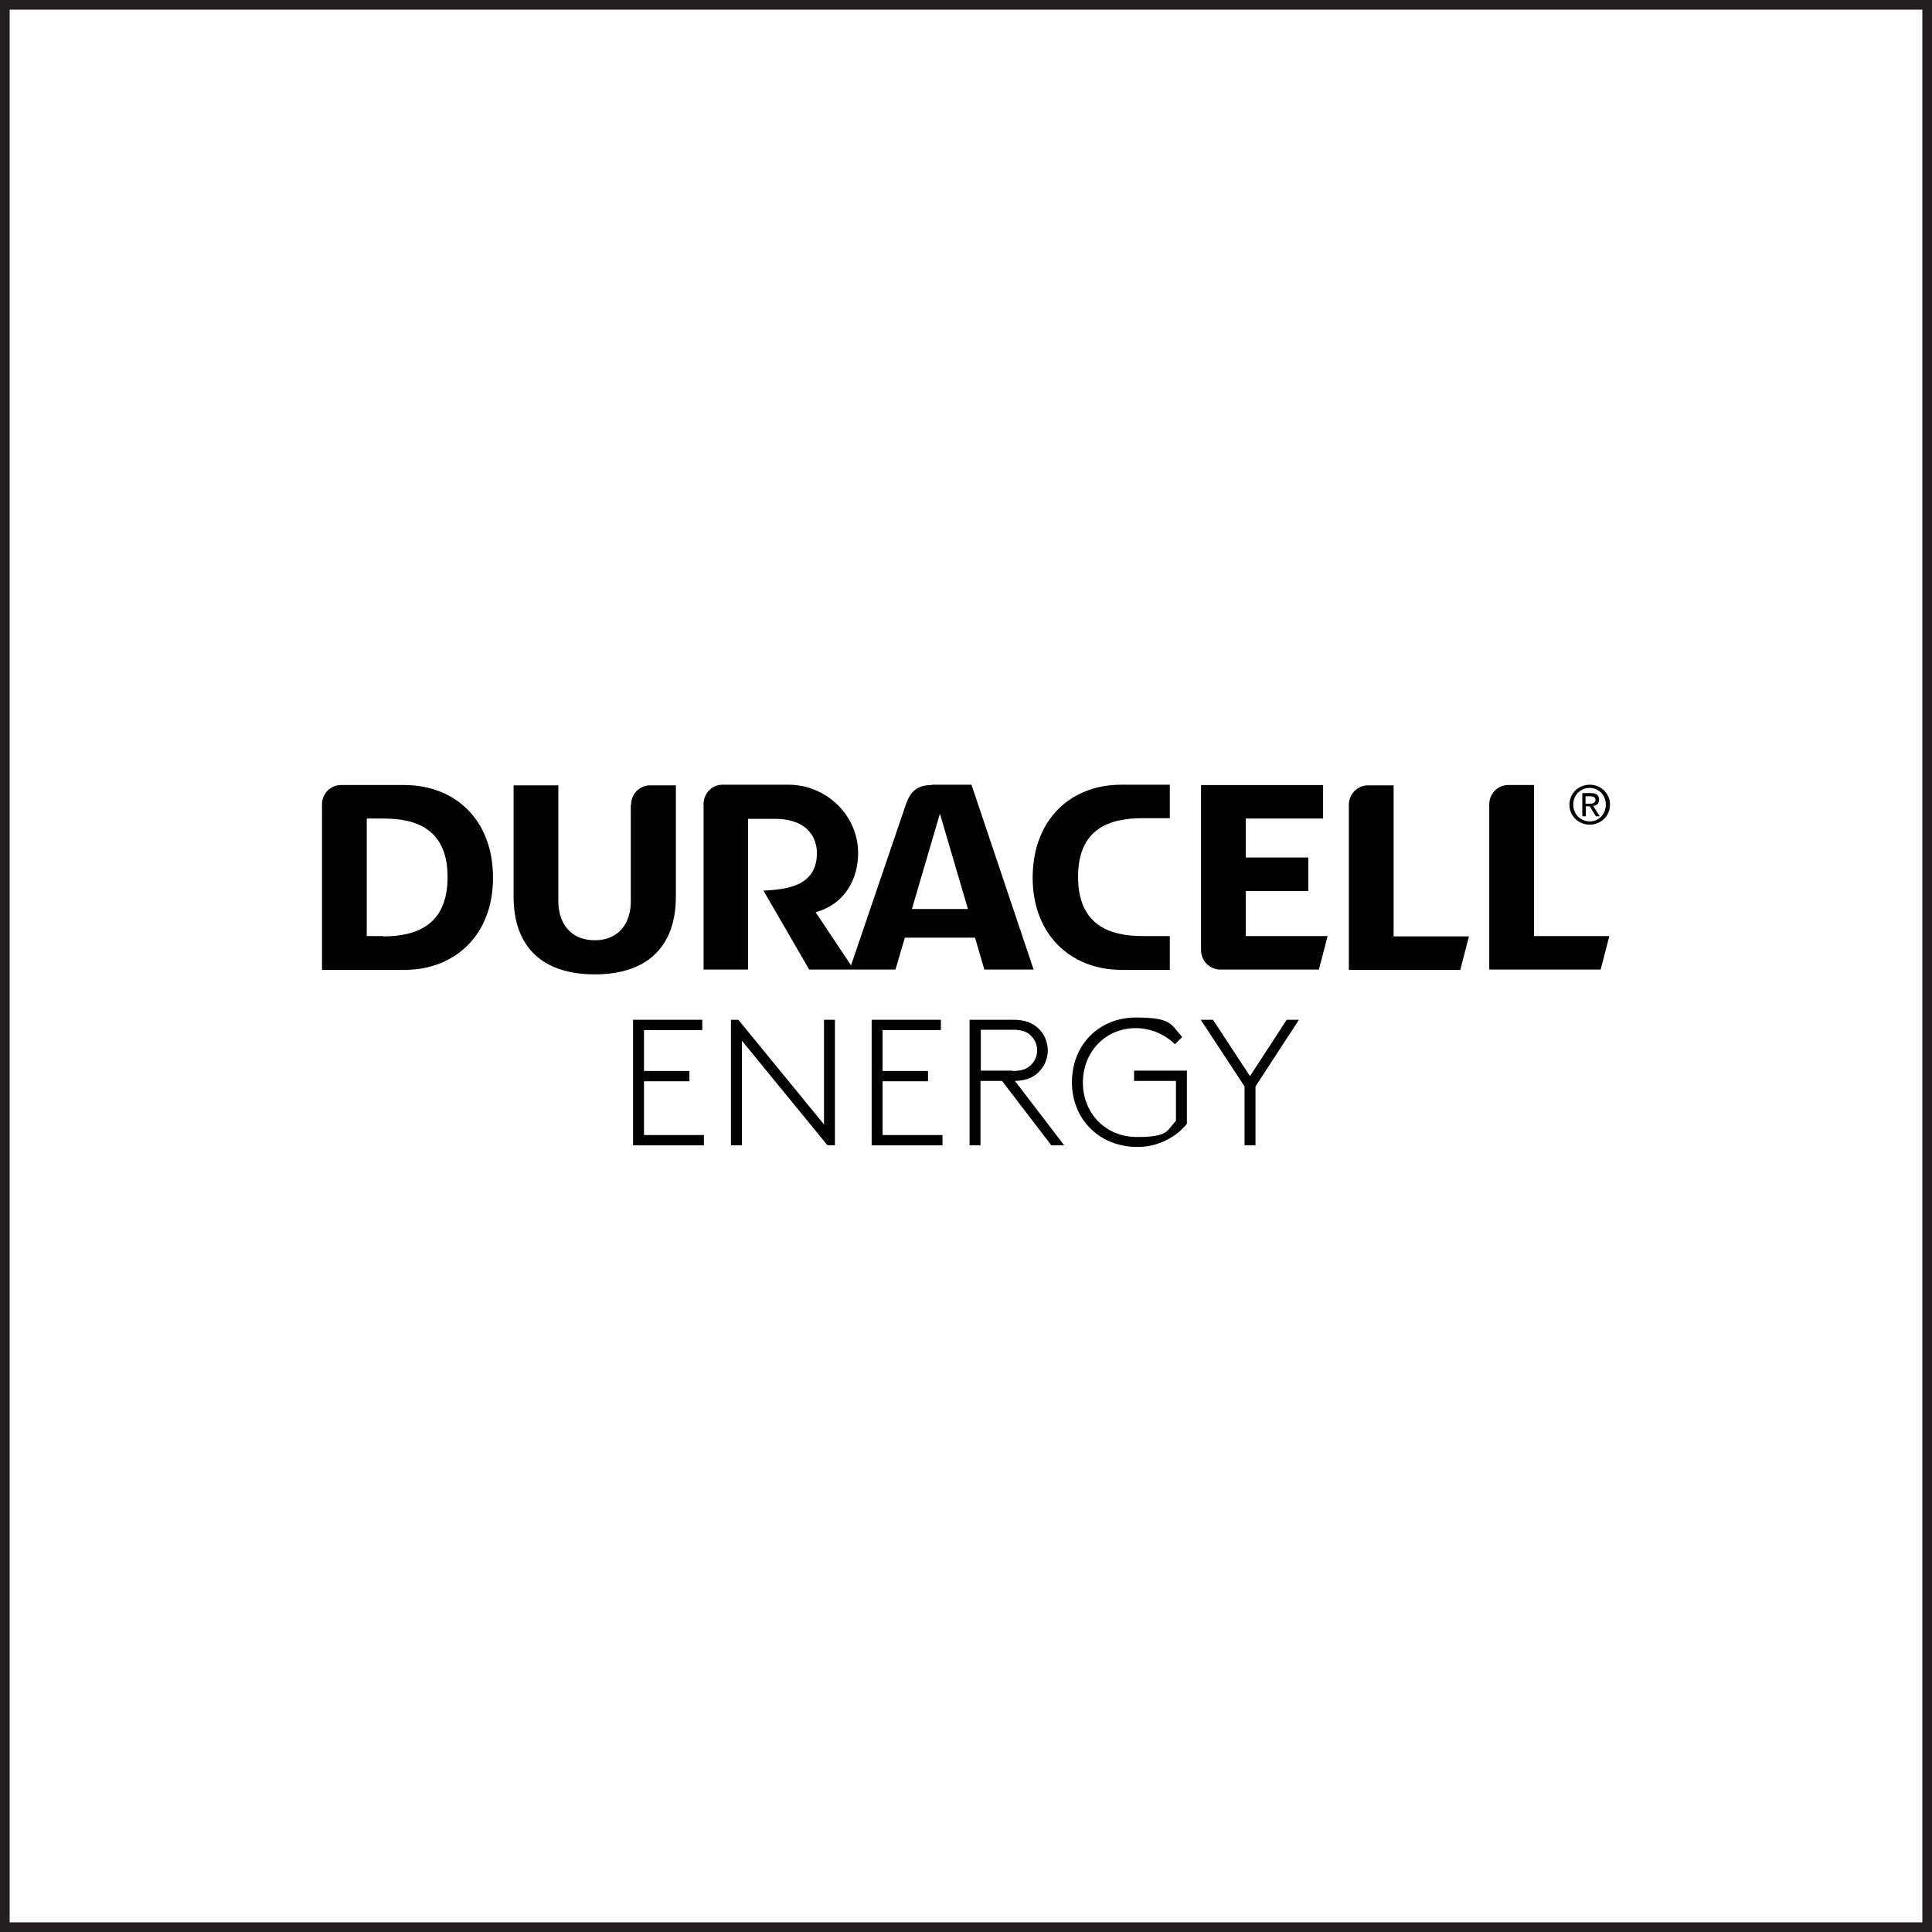 <svg viewBox="0 0 600 600" version="1.1" xmlns:xlink="http://www.w3.org/1999/xlink" xmlns="http://www.w3.org/2000/svg">
  <defs>
    <style>
      .cls-1 {
        fill: none;
      }

      .cls-2 {
        fill: #010101;
      }

      .cls-3 {
        fill: #231f20;
      }

      .cls-4 {
        clip-path: url(#clippath);
      }
    </style>
    <clipPath id="clippath">
      <rect height="112.6" width="400" y="243.7" x="100" class="cls-1"></rect>
    </clipPath>
  </defs>
  
  <g>
    <g id="Layer_1">
      <g class="cls-4">
        <g>
          <path d="M326.5,355.7l-15.3-20h-6.7v20h-3.4v-39h13.5c3.6,0,5.9.9,7.7,2.5,1.9,1.7,3.1,4.2,3.1,7s-1.2,5.3-3.1,7c-1.6,1.5-3.8,2.4-7.1,2.5l15.3,20h-4.1,0s0,0,0,0ZM314.5,332.6c2.8,0,4.3-.6,5.5-1.7,1.3-1.2,2.1-2.8,2.1-4.7s-.8-3.5-2.1-4.7c-1.1-1.1-2.7-1.7-5.5-1.7h-9.9v12.7h9.9Z" class="cls-2"></path>
          <path d="M367.1,322.1l-2.2,2.2c-2.8-2.8-7.2-5-12.2-5-9.5,0-16.4,7.5-16.4,16.9s6.9,16.9,16.8,16.9,9.1-1.9,12.1-5v-12.4h-13v-3.2h16.4v16.5c-3.4,4.3-9.2,7.2-15.3,7.2-11.8,0-20.4-8.5-20.4-20.1s8.4-20.1,19.8-20.1,10.9,2.2,14.4,6h0Z" class="cls-2"></path>
          <polygon points="389.9 337.4 389.9 355.7 386.5 355.7 386.5 337.4 372.9 316.7 376.7 316.7 388.2 334.2 399.6 316.7 403.4 316.7 389.9 337.4" class="cls-2"></polygon>
          <path d="M432.8,290.8h23.4l-2.7,10.4h-34.6v-51.3c0-3.3,2.7-6,5.9-6h8v46.9h0ZM476.3,243.8h-7.9c-3.3,0-5.9,2.7-5.9,6v51.3h34.6l2.7-10.4h-23.4v-46.9h0ZM386.9,276.7h19.4v-10.4h-19.4v-12.1h24v-10.4h-37.9v51.3c0,3.2,2.5,5.8,5.6,6h31l2.7-10.4h-25.4v-14h0ZM320.7,272.5c0,17.8,11.8,28.6,27.4,28.7h15.2v-10.5h-8.5c-10.2,0-20-3.4-20-18.4s9.8-18.2,20-18.2h8.5v-10.4h-15.1c-15.7,0-27.4,10.8-27.5,28.7M195.9,249.8v30.2c0,6.2-3.3,12-11.2,12s-11.3-5.8-11.3-12v-36.1c-5.1,0-13.9,0-13.9,0v34.5c0,16.1,9.4,24.2,25.2,24.2s25.2-8.1,25.2-24.2v-34.5h-8c-3.3,0-5.9,2.7-5.9,6M125.6,243.8h-19.7c-3.3,0-5.9,2.7-5.9,6v51.4h25.7c15.6,0,27.5-10.9,27.4-28.7,0-17.9-11.8-28.7-27.5-28.7M119,290.7h-5.1v-36.5h5.1c10.2,0,20,3.2,20,18.2s-9.8,18.4-20,18.4M289.4,243.8c-4.7,0-6.7,2.1-8.1,6.1l-17,49.9-11-16.5c9.6-2.7,13.2-10.9,13.2-18.4,0-11.7-9.9-21.2-21.6-21.2h-20.5c-3.3,0-5.9,2.7-5.9,6v51.4h13.8v-46.8h8.2c11.5,0,13.2,7.2,13.2,10.6,0,10.6-9.9,11.3-16.6,11.7l14.2,24.5h26.8l2.9-9.9h21.8l2.9,9.9h15.3l-19.3-57.4h-12.3,0ZM283.2,282.3l8.7-29.6,8.7,29.6h-17.3ZM493.7,256.1c3.4,0,6.3-2.6,6.3-6.2s-2.9-6.2-6.3-6.2-6.3,2.6-6.3,6.2,2.9,6.2,6.3,6.2M493.7,244.7c2.8,0,5,2.2,5,5.2s-2.2,5.2-5,5.2-5.1-2.2-5.1-5.2,2.2-5.2,5.1-5.2M494.7,250.3c1.1-.1,1.9-.7,1.9-2s-.8-2-2.5-2h-2.7v7.2h1.1v-3.1h1.2l1.9,3.1h1.2l-2-3.2h0ZM492.4,249.5v-2.2h1.5c.8,0,1.6.2,1.6,1.1s-.8,1.2-1.7,1.2h-1.3Z" class="cls-2"></path>
          <polygon points="196.6 316.7 196.6 355.7 218.6 355.7 218.6 352.5 200 352.5 200 335.8 214.1 335.8 214.1 332.6 200 332.6 200 319.9 218.1 319.9 218.1 316.7 196.6 316.7" class="cls-2"></polygon>
          <polygon points="255.9 316.7 255.9 349.2 229.3 316.7 227 316.7 227 355.7 230.4 355.7 230.4 323.2 257 355.7 259.3 355.7 259.3 316.7 255.9 316.7" class="cls-2"></polygon>
          <polygon points="270.7 316.7 270.7 355.7 292.7 355.7 292.7 352.5 274.1 352.5 274.1 335.8 288.2 335.8 288.2 332.6 274.1 332.6 274.1 319.9 292.2 319.9 292.2 316.7 270.7 316.7" class="cls-2"></polygon>
        </g>
      </g>
      <path d="M597,3v594H3V3h594M600,0H0v600h600V0h0Z" class="cls-3"></path>
    </g>
  </g>
</svg>